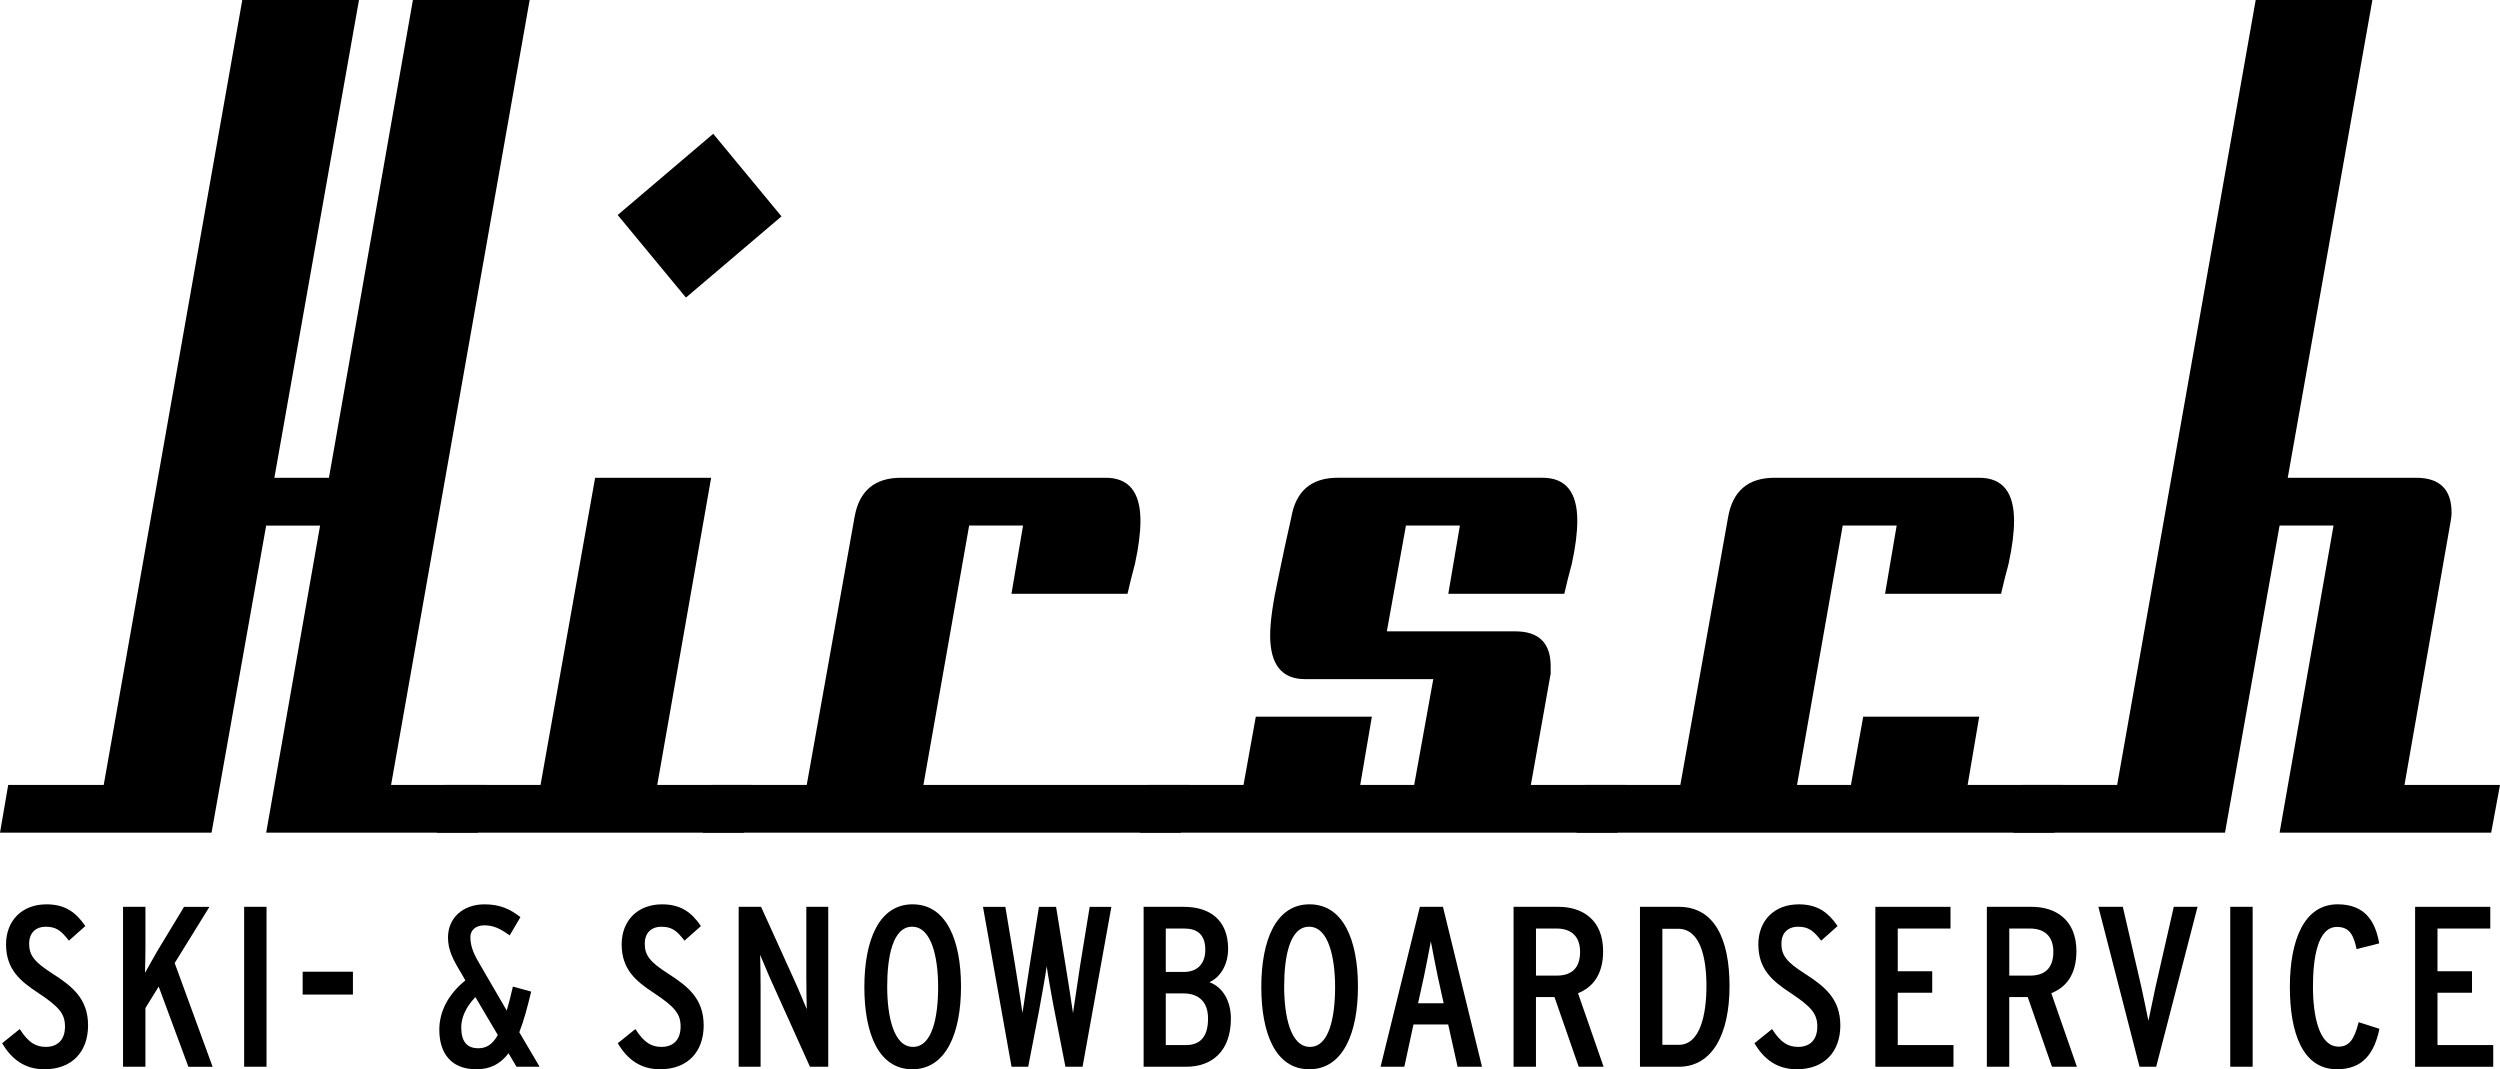 <!-- Generator: Adobe Illustrator 19.1.0, SVG Export Plug-In  -->

<svg version="1.1"

	 xmlns="http://www.w3.org/2000/svg" xmlns:xlink="http://www.w3.org/1999/xlink" xmlns:a="http://ns.adobe.com/AdobeSVGViewerExtensions/3.0/"

	 x="0px" y="0px" width="160.292px" height="68.558px" viewBox="0 0 160.292 68.558"

	 style="enable-background:new 0 0 160.292 68.558;" xml:space="preserve">

<style type="text/css">

	.st0{fill-rule:evenodd;clip-rule:evenodd;}

</style>

<defs>

</defs>

<g>

	<polyline points="33.96,0 25.075,50.327 31.201,50.327 30.632,53.388 17.066,53.388 20.523,33.698 17.066,33.698 13.564,53.388 

		0,53.388 0.526,50.327 6.65,50.327 15.535,0 23.017,0 17.592,30.633 21.091,30.633 26.474,0 33.96,0 	"/>

	<path class="st0" d="M48.266,50.327l-0.568,3.06H28.007l0.525-3.06h6.126l3.5-19.694h7.439l-3.456,19.694H48.266 M50.107,13.873

		l-6.126,5.207l-4.378-5.295l6.126-5.207L50.107,13.873z"/>

	<path d="M76.275,50.327l-0.568,3.06H45.075l0.524-3.06h6.126l3.063-17.154c0.29-1.693,1.284-2.54,2.977-2.54h13.127

		c1.487,0,2.23,0.92,2.23,2.757c0,0.759-0.117,1.679-0.351,2.758c-0.173,0.642-0.334,1.282-0.479,1.924h-7.441l0.744-4.375h-3.456

		l-2.932,16.63H76.275"/>

	<path d="M104.281,50.327l-0.568,3.06H73.081l0.524-3.06h6.126l0.788-4.378h7.441l-0.746,4.378h3.459l1.225-6.784h-8.226

		c-1.49,0-2.233-0.933-2.233-2.801c0-0.877,0.176-2.115,0.526-3.719c0.262-1.284,0.537-2.569,0.83-3.851

		c0.292-1.693,1.284-2.54,2.977-2.54h13.127c1.49,0,2.233,0.92,2.233,2.757c0,0.759-0.117,1.679-0.351,2.758

		c-0.176,0.642-0.337,1.282-0.482,1.924h-7.438l0.743-4.375h-3.459L88.92,40.48h8.229c1.515,0,2.275,0.744,2.275,2.231

		c0,0.148,0,0.309,0,0.482l-1.27,7.134H104.281"/>

	<path d="M132.286,50.327l-0.568,3.06h-30.632l0.526-3.06h6.126l3.06-17.154c0.292-1.693,1.284-2.54,2.977-2.54h13.127

		c1.49,0,2.233,0.92,2.233,2.757c0,0.759-0.117,1.679-0.351,2.758c-0.173,0.642-0.337,1.282-0.482,1.924h-7.438l0.744-4.375h-3.459

		l-2.929,16.63h3.456l0.788-4.378h7.438l-0.744,4.378H132.286"/>

	<path d="M160.292,50.327l-0.565,3.06H146.16l3.459-19.69h-3.459l-3.5,19.69h-13.567l0.526-3.06h6.126L144.628,0h7.482

		l-5.427,30.633h8.229c1.515,0,2.275,0.745,2.275,2.233c0,0.145-0.014,0.306-0.045,0.48l-2.974,16.98H160.292"/>

</g>

<g>

	<path d="M2.848,68.558c-1.289,0-2.124-0.674-2.71-1.67l1.128-0.908c0.557,0.879,1.04,1.143,1.67,1.143

		c0.776,0,1.231-0.469,1.231-1.304c0-0.791-0.337-1.245-1.714-2.153c-1.157-0.762-2.065-1.509-2.065-3.12

		c0-1.494,0.996-2.563,2.593-2.563c1.187,0,1.875,0.498,2.49,1.392l-1.055,0.938c-0.498-0.659-0.835-0.894-1.479-0.894

		c-0.688,0-1.069,0.439-1.069,1.084c0,0.762,0.352,1.187,1.494,1.919c1.274,0.82,2.285,1.611,2.285,3.325

		C5.645,67.387,4.664,68.558,2.848,68.558z"/>

	<path d="M12.078,68.397l-1.904-5.142l-0.85,1.377v3.765H7.889V58.143h1.436v2.593c0,0.381-0.015,1.318-0.029,1.641

		c0.161-0.278,0.601-1.084,0.82-1.45l1.685-2.783h1.626l-2.227,3.604l2.432,6.65H12.078z"/>

	<path d="M15.654,68.397V58.143h1.435v10.254H15.654z"/>

	<path d="M19.405,63.768v-1.465h3.223v1.465H19.405z"/>

	<path d="M33.118,68.397l-0.513-0.864c-0.527,0.688-1.172,1.025-2.065,1.025c-1.626,0-2.373-1.04-2.373-2.534

		c0-1.201,0.601-2.3,1.67-3.164l-0.249-0.439c-0.557-0.908-0.864-1.523-0.864-2.314c0-1.26,0.967-2.124,2.344-2.124

		c0.967,0,1.626,0.293,2.3,0.82l-0.689,1.172c-0.601-0.425-1.011-0.645-1.626-0.645c-0.601,0-0.893,0.352-0.893,0.747

		c0,0.483,0.132,0.923,0.483,1.538l1.846,3.179c0.132-0.439,0.264-0.952,0.396-1.538l1.172,0.322

		c-0.249,1.04-0.483,1.904-0.762,2.607l1.304,2.212H33.118z M30.481,63.929c-0.659,0.688-0.908,1.377-0.908,1.934

		c0,0.923,0.366,1.348,1.099,1.348c0.527,0,0.908-0.249,1.245-0.85L30.481,63.929z"/>

	<path d="M42.32,68.558c-1.289,0-2.124-0.674-2.71-1.67l1.128-0.908c0.557,0.879,1.04,1.143,1.67,1.143

		c0.776,0,1.23-0.469,1.23-1.304c0-0.791-0.337-1.245-1.714-2.153c-1.157-0.762-2.065-1.509-2.065-3.12

		c0-1.494,0.996-2.563,2.593-2.563c1.187,0,1.875,0.498,2.49,1.392l-1.055,0.938c-0.498-0.659-0.835-0.894-1.479-0.894

		c-0.689,0-1.069,0.439-1.069,1.084c0,0.762,0.351,1.187,1.494,1.919c1.274,0.82,2.285,1.611,2.285,3.325

		C45.118,67.387,44.137,68.558,42.32,68.558z"/>

	<path d="M51.932,68.397l-2.476-5.493c-0.205-0.439-0.586-1.392-0.718-1.685c0.015,0.381,0.029,1.553,0.029,2.051v5.127h-1.406

		V58.143h1.436l2.212,4.878c0.205,0.439,0.586,1.392,0.718,1.685c-0.015-0.381-0.029-1.553-0.029-2.051v-4.512h1.406v10.254H51.932z

		"/>

	<path d="M58.496,68.558c-2.168,0-3.076-2.3-3.076-5.273c0-2.974,0.923-5.303,3.091-5.303c2.168,0,3.106,2.3,3.106,5.273

		S60.664,68.558,58.496,68.558z M58.481,59.418c-1.245,0-1.597,1.934-1.597,3.838s0.41,3.867,1.655,3.867

		c1.245,0,1.611-1.934,1.611-3.838C60.151,61.381,59.726,59.418,58.481,59.418z"/>

	<path d="M69.411,68.397h-1.099l-0.703-3.589c-0.132-0.645-0.454-2.49-0.498-2.856c-0.044,0.366-0.366,2.197-0.483,2.812

		l-0.703,3.633h-1.069l-1.831-10.254h1.435l0.615,3.691c0.102,0.63,0.439,2.754,0.483,3.12c0.044-0.366,0.381-2.505,0.469-3.105

		l0.586-3.706h1.099l0.601,3.706c0.103,0.615,0.439,2.739,0.483,3.105c0.059-0.366,0.366-2.476,0.469-3.12l0.601-3.691h1.392

		L69.411,68.397z"/>

	<path d="M76.05,68.397h-2.725V58.143h2.578c1.626,0,2.842,0.806,2.842,2.71c0,0.835-0.381,1.743-1.201,2.124

		c0.864,0.308,1.377,1.216,1.377,2.329C78.921,67.357,77.749,68.397,76.05,68.397z M75.947,59.535h-1.201v2.783h1.172

		c0.762,0,1.362-0.439,1.362-1.421C77.28,59.887,76.724,59.535,75.947,59.535z M75.889,63.695h-1.143v3.311h1.289

		c0.864,0,1.421-0.469,1.421-1.699C77.456,64.164,76.782,63.695,75.889,63.695z"/>

	<path d="M83.947,68.558c-2.168,0-3.076-2.3-3.076-5.273c0-2.974,0.923-5.303,3.091-5.303c2.168,0,3.106,2.3,3.106,5.273

		S86.115,68.558,83.947,68.558z M83.933,59.418c-1.245,0-1.597,1.934-1.597,3.838s0.41,3.867,1.655,3.867

		c1.245,0,1.611-1.934,1.611-3.838C85.602,61.381,85.178,59.418,83.933,59.418z"/>

	<path d="M93.456,68.397l-0.602-2.71h-2.227l-0.586,2.71h-1.523l2.52-10.254h1.48l2.504,10.254H93.456z M92.181,62.596

		c-0.146-0.674-0.365-1.86-0.439-2.241c-0.072,0.381-0.293,1.553-0.439,2.241l-0.381,1.729h1.641L92.181,62.596z"/>

	<path d="M101.222,68.397l-1.553-4.468h-1.188v4.468h-1.436V58.143h2.887c1.494,0,2.855,0.806,2.855,2.842

		c0,1.479-0.645,2.314-1.611,2.695l1.641,4.717H101.222z M99.816,59.535h-1.334v3.018h1.334c0.922,0,1.494-0.454,1.494-1.523

		C101.31,59.974,100.679,59.535,99.816,59.535z"/>

	<path d="M107.64,68.397h-2.49V58.143h2.49c2.27,0,3.252,2.036,3.252,5.083S109.808,68.397,107.64,68.397z M107.595,59.55h-1.01

		v7.441h1.055c1.377,0,1.772-1.963,1.772-3.765S109.031,59.55,107.595,59.55z"/>

	<path d="M115.201,68.558c-1.289,0-2.125-0.674-2.711-1.67l1.129-0.908c0.557,0.879,1.039,1.143,1.67,1.143

		c0.775,0,1.23-0.469,1.23-1.304c0-0.791-0.338-1.245-1.715-2.153c-1.156-0.762-2.065-1.509-2.065-3.12

		c0-1.494,0.996-2.563,2.592-2.563c1.188,0,1.875,0.498,2.49,1.392l-1.055,0.938c-0.498-0.659-0.834-0.894-1.479-0.894

		c-0.689,0-1.07,0.439-1.07,1.084c0,0.762,0.352,1.187,1.494,1.919c1.275,0.82,2.285,1.611,2.285,3.325

		C117.997,67.387,117.017,68.558,115.201,68.558z"/>

	<path d="M120.242,68.397V58.143h4.818v1.392h-3.383v2.739h2.211v1.377h-2.211v3.355h3.574v1.392H120.242z"/>

	<path d="M131.566,68.397l-1.553-4.468h-1.186v4.468h-1.436V58.143h2.885c1.494,0,2.858,0.806,2.858,2.842

		c0,1.479-0.645,2.314-1.611,2.695l1.641,4.717H131.566z M130.16,59.535h-1.332v3.018h1.332c0.924,0,1.494-0.454,1.494-1.523

		C131.654,59.974,131.025,59.535,130.16,59.535z"/>

	<path d="M138.247,68.397h-1.068l-2.637-10.254h1.566l1.188,5.142c0.117,0.527,0.381,1.802,0.453,2.168

		c0.074-0.366,0.338-1.626,0.455-2.168l1.172-5.142h1.523L138.247,68.397z"/>

	<path d="M142.996,68.397V58.143h1.436v10.254H142.996z"/>

	<path d="M149.837,68.558c-2.211,0-3.018-2.358-3.018-5.273c0-2.974,0.895-5.303,3.062-5.303c1.713,0,2.416,1.04,2.666,2.505

		l-1.451,0.366c-0.19-0.923-0.469-1.421-1.26-1.421c-1.244,0-1.537,2.021-1.537,3.823c0,1.89,0.394,3.852,1.641,3.852

		c0.688,0,1.01-0.469,1.289-1.567l1.332,0.425C152.24,67.504,151.523,68.558,149.837,68.558z"/>

	<path d="M154.849,68.397V58.143h4.82v1.392h-3.385v2.739h2.213v1.377h-2.213v3.355h3.574v1.392H154.849z"/>

</g>

</svg>